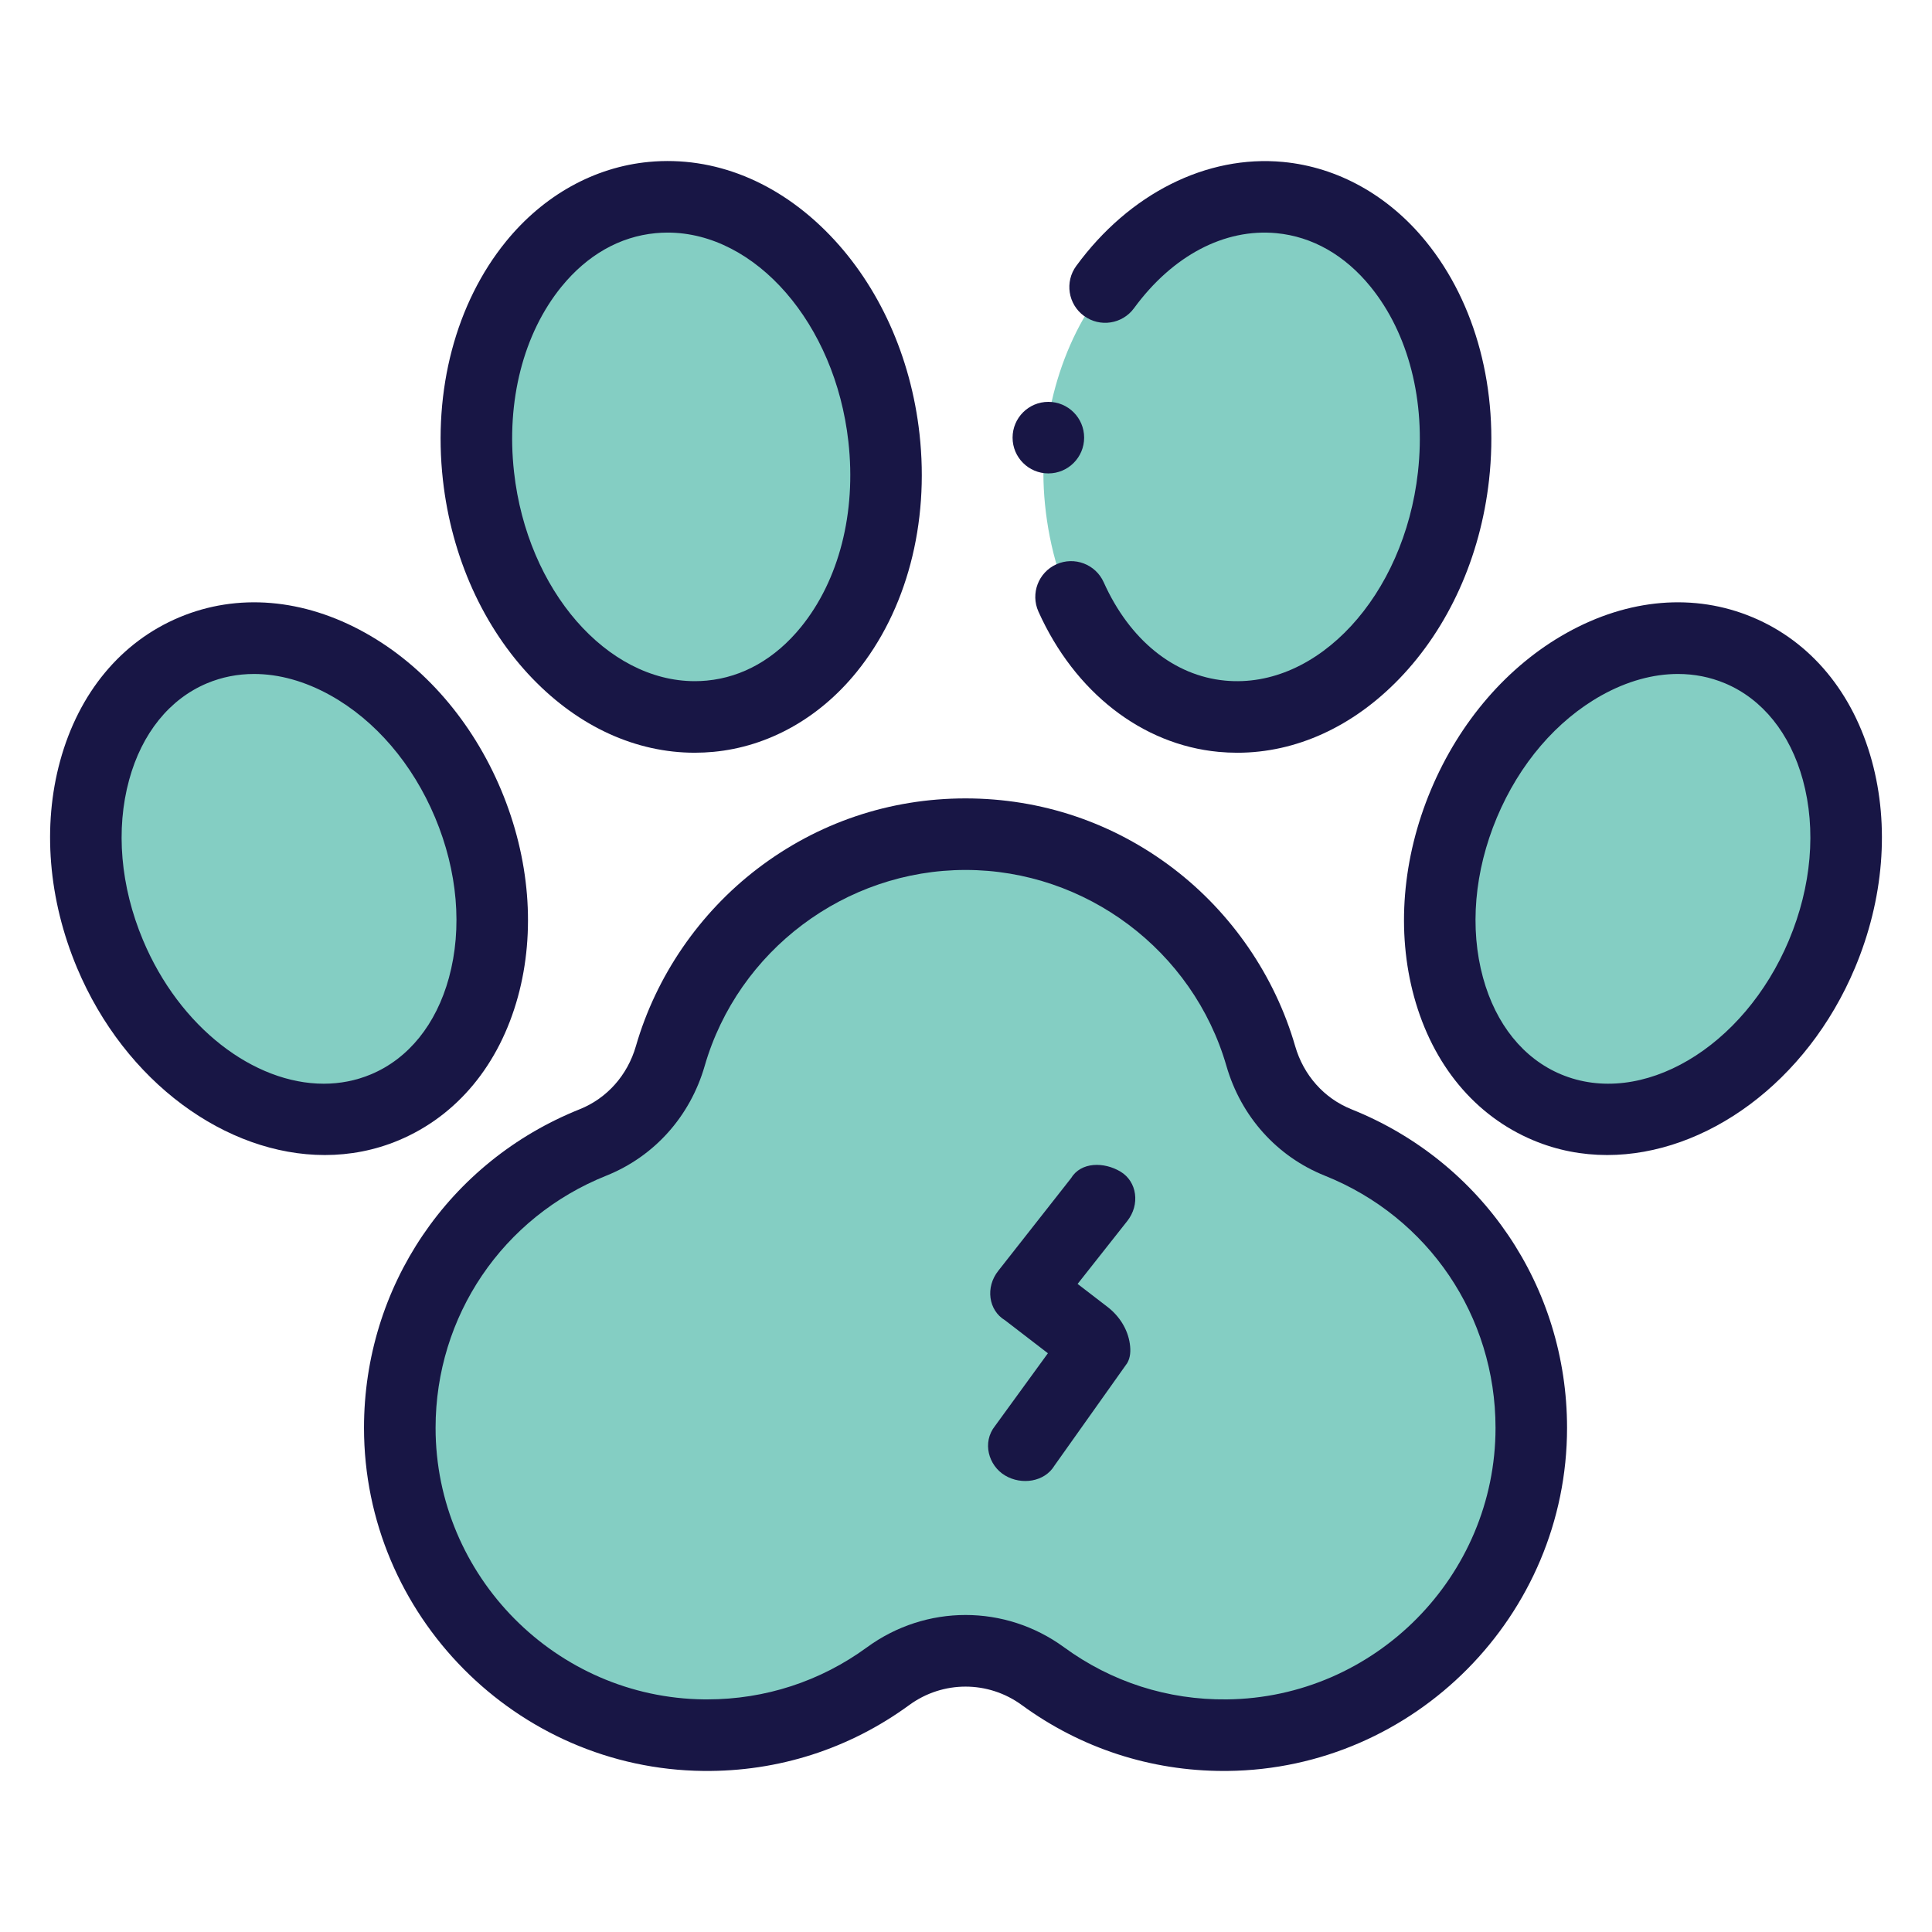 <?xml version="1.0" encoding="UTF-8"?><svg id="Layer_1" xmlns="http://www.w3.org/2000/svg" viewBox="0 0 1080 1080"><defs><style>.cls-1{fill:#181645;}.cls-1,.cls-2{stroke-width:0px;}.cls-2{fill:#84cec3;}</style></defs><path class="cls-2" d="m722.53,616.98c-19.34-19.84-28.21-47.37-42.77-70.95-27.96-45.3-78.9-75.56-132.06-78.45-53.16-2.89-107.08,21.68-139.78,63.69-19.04,24.46-30.97,53.92-50.5,78-26.29,32.41-64.7,53.11-91.58,85.02-42.49,50.46-49.44,127.88-16.61,185.09,32.83,57.22,103.18,90.29,168.18,79.06,37.3-6.44,72.07-25.86,109.88-27.42,62.04-2.55,119.47,43.29,181.2,36.58,40.58-4.41,75.77-31.5,100.28-64.14,23.66-31.52,39.44-69.47,41.84-108.81,2.17-35.61-6.93-80.48-31.51-107.94-27.03-30.2-68.72-41.16-96.57-69.73Z"/><path class="cls-2" d="m982.76,586.04c20.48-22.28,33.02-51.07,39-80.74,8.11-40.25,2.71-86.57-27.17-114.74-30.19-28.47-79.59-30.43-115.95-10.43-36.36,20.01-60.16,58.32-69.97,98.64-9.3,38.23-6.3,100.82,30.05,125.76,46.77,32.08,106.34,22.53,144.04-18.49Z"/><path class="cls-2" d="m784.93,333.85c16.87-27.1,24.24-59.41,24.63-91.33.53-43.32-14.13-90.28-50.61-113.64-36.87-23.61-88.47-15.98-122.24,11.88-33.78,27.85-50.96,72.24-53.24,115.96-2.17,41.46,13.2,105.76,55.76,124.49,54.77,24.11,114.65,2.54,145.71-47.35Z"/><path class="cls-2" d="m491.39,306.39c7.2-31.1,3.72-64.05-6.23-94.39-13.51-41.16-42.57-80.86-84.65-91.16-42.52-10.41-88.88,13.5-111.83,50.78-22.95,37.28-24.85,84.83-12.88,126.94,11.36,39.93,46.69,95.8,93.02,99.77,59.62,5.1,109.31-34.68,122.56-91.94Z"/><path class="cls-2" d="m281.59,493.84c-4.03-30.65-18.37-59.35-37.7-83.48-26.22-32.74-66.06-58.88-107.71-53.94-42.1,4.99-76.02,42.41-84.18,84.01-8.16,41.6,6.26,85.37,31.42,119.49,23.86,32.35,74.87,71.03,118.23,58.9,55.8-15.61,87.36-68.56,79.94-124.98Z"/><path id="Path_952" class="cls-1" d="m619.1,730.57l-16.71-12.85,27.69-35.07c7.38-9.23,5.54-22.15-3.69-27.69-9.23-5.54-22.15-5.54-27.69,3.69l-40.61,51.68c-7.38,9.23-5.54,22.15,3.69,27.69h0l24,18.46-29.53,40.61c-7.38,9.23-3.69,22.15,5.54,27.69,9.23,5.54,22.15,3.69,27.69-5.54l40.61-57.22c1.85-3.08,2.05-6.97,1.5-10.8-1.18-8.24-5.89-15.57-12.48-20.65Z"/><path class="cls-1" d="m755.46,620.09c-15.28-6.12-26.74-18.99-31.46-35.32-11.31-39.14-35.46-74.37-68-99.21-33.64-25.67-73.84-39.25-116.26-39.25s-82.62,13.57-116.26,39.25c-32.54,24.84-56.69,60.07-68,99.21-4.72,16.33-16.18,29.2-31.46,35.32-73.22,29.31-120.54,99.22-120.54,178.09,0,104.68,85.13,190.72,189.79,191.79,41.73.43,81.43-12.31,114.98-36.82,18.83-13.76,44.14-13.76,62.97,0,33,24.12,72.01,36.83,112.95,36.83.67,0,1.35,0,2.03-.01,104.65-1.07,189.79-87.11,189.79-191.79,0-78.87-47.32-148.77-120.54-178.09h0Zm-69.66,329.88c-33,.37-64.44-9.73-90.97-29.12-32.95-24.08-77.22-24.08-110.17,0-26.1,19.07-56.96,29.12-89.36,29.12-.54,0-1.07,0-1.61,0-82.83-.85-150.21-68.94-150.2-151.79,0-62.43,37.45-117.76,95.41-140.96,26.8-10.73,46.86-33.09,55.02-61.35,18.64-64.51,78.61-109.56,145.83-109.56s127.19,45.05,145.83,109.56c8.16,28.26,28.22,50.62,55.02,61.35,57.96,23.2,95.4,78.53,95.41,140.96,0,82.85-67.38,150.94-150.2,151.79Z"/><path class="cls-1" d="m297.74,379.38c26,26.95,57.83,41.4,90.61,41.4,3.51,0,7.02-.17,10.54-.5,30.53-2.89,58.9-18.69,79.87-44.5,28.01-34.46,40.86-83.05,35.24-133.32-4.82-43.09-22.62-82.52-50.13-111.04-28.78-29.83-64.7-44.36-101.16-40.91-30.53,2.89-58.9,18.69-79.88,44.5-28.01,34.46-40.86,83.05-35.24,133.32,4.82,43.09,22.62,82.52,50.13,111.04h0Zm16.14-219.13c14.37-17.67,32.56-28.01,52.61-29.91,2.25-.21,4.48-.32,6.71-.32,49.1,0,93.67,50.72,101.06,116.88,4.44,39.68-5.23,77.45-26.53,103.65-14.37,17.67-32.55,28.01-52.61,29.91-2.25.21-4.48.32-6.71.32-49.1,0-93.67-50.72-101.06-116.88-4.44-39.68,5.23-77.45,26.52-103.65Z"/><path class="cls-1" d="m289.53,557.17c9.96-36.35,6.61-77.42-9.42-115.64-16.04-38.22-42.99-69.39-75.91-87.75-34.51-19.26-71.43-22.35-103.95-8.7-32.52,13.65-56.19,42.15-66.63,80.26-9.96,36.35-6.61,77.42,9.42,115.64,26.93,64.18,83.57,104.69,138.53,104.69,14.06,0,28.02-2.65,41.33-8.24,32.52-13.65,56.19-42.15,66.63-80.26Zm-108.56,48.63c-38.99,0-80.53-31.39-101.04-80.29-12.59-30.01-15.34-61.84-7.73-89.6,7.12-26,22.58-45.16,43.53-53.95,8.29-3.48,17.14-5.21,26.27-5.21,13.92,0,28.49,4.02,42.71,11.95,25.14,14.03,45.92,38.28,58.51,68.3,12.59,30.01,15.34,61.84,7.73,89.6-7.12,26-22.58,45.16-43.53,53.95-8.49,3.56-17.4,5.25-26.46,5.25Z"/><path class="cls-1" d="m605.98,176.59c8.91,6.53,21.43,4.59,27.95-4.32,21.53-29.39,50.53-44.67,79.58-41.93,20.05,1.9,38.24,12.24,52.61,29.91,21.29,26.19,30.96,63.97,26.52,103.65-7.73,69.16-56.05,121.46-107.77,116.57-28.67-2.71-53.41-22.75-67.89-54.98-4.53-10.08-16.36-14.58-26.44-10.05-10.08,4.53-14.57,16.36-10.05,26.44,20.24,45.05,57.85,74.37,100.61,78.41,3.52.33,7.04.5,10.54.5,32.78,0,64.62-14.46,90.61-41.4,27.51-28.52,45.32-67.95,50.13-111.04,5.62-50.27-7.23-98.86-35.24-133.32-20.98-25.81-49.35-41.61-79.88-44.5-42.75-4.04-86,17.68-115.62,58.11-6.53,8.91-4.6,21.43,4.31,27.95h0Z"/><path class="cls-1" d="m1046.38,425.34c-10.44-38.11-34.1-66.62-66.63-80.26-32.52-13.65-69.44-10.56-103.95,8.7-32.91,18.36-59.87,49.53-75.91,87.75-16.04,38.22-19.38,79.29-9.42,115.64,10.44,38.11,34.1,66.62,66.63,80.26,13.32,5.59,27.27,8.24,41.33,8.24,54.96,0,111.6-40.51,138.53-104.69,16.04-38.22,19.38-79.29,9.42-115.64h0Zm-46.31,100.17c-25.28,60.26-82.48,93.93-127.5,75.04-20.95-8.79-36.4-27.95-43.53-53.95-7.61-27.76-4.86-59.59,7.73-89.6,12.59-30.01,33.37-54.27,58.51-68.3,14.22-7.93,28.79-11.95,42.71-11.95,9.13,0,17.98,1.73,26.27,5.21,20.95,8.79,36.4,27.95,43.53,53.95,7.61,27.76,4.86,59.58-7.73,89.6h0Z"/><circle class="cls-1" cx="586.04" cy="244.64" r="20"/></svg>